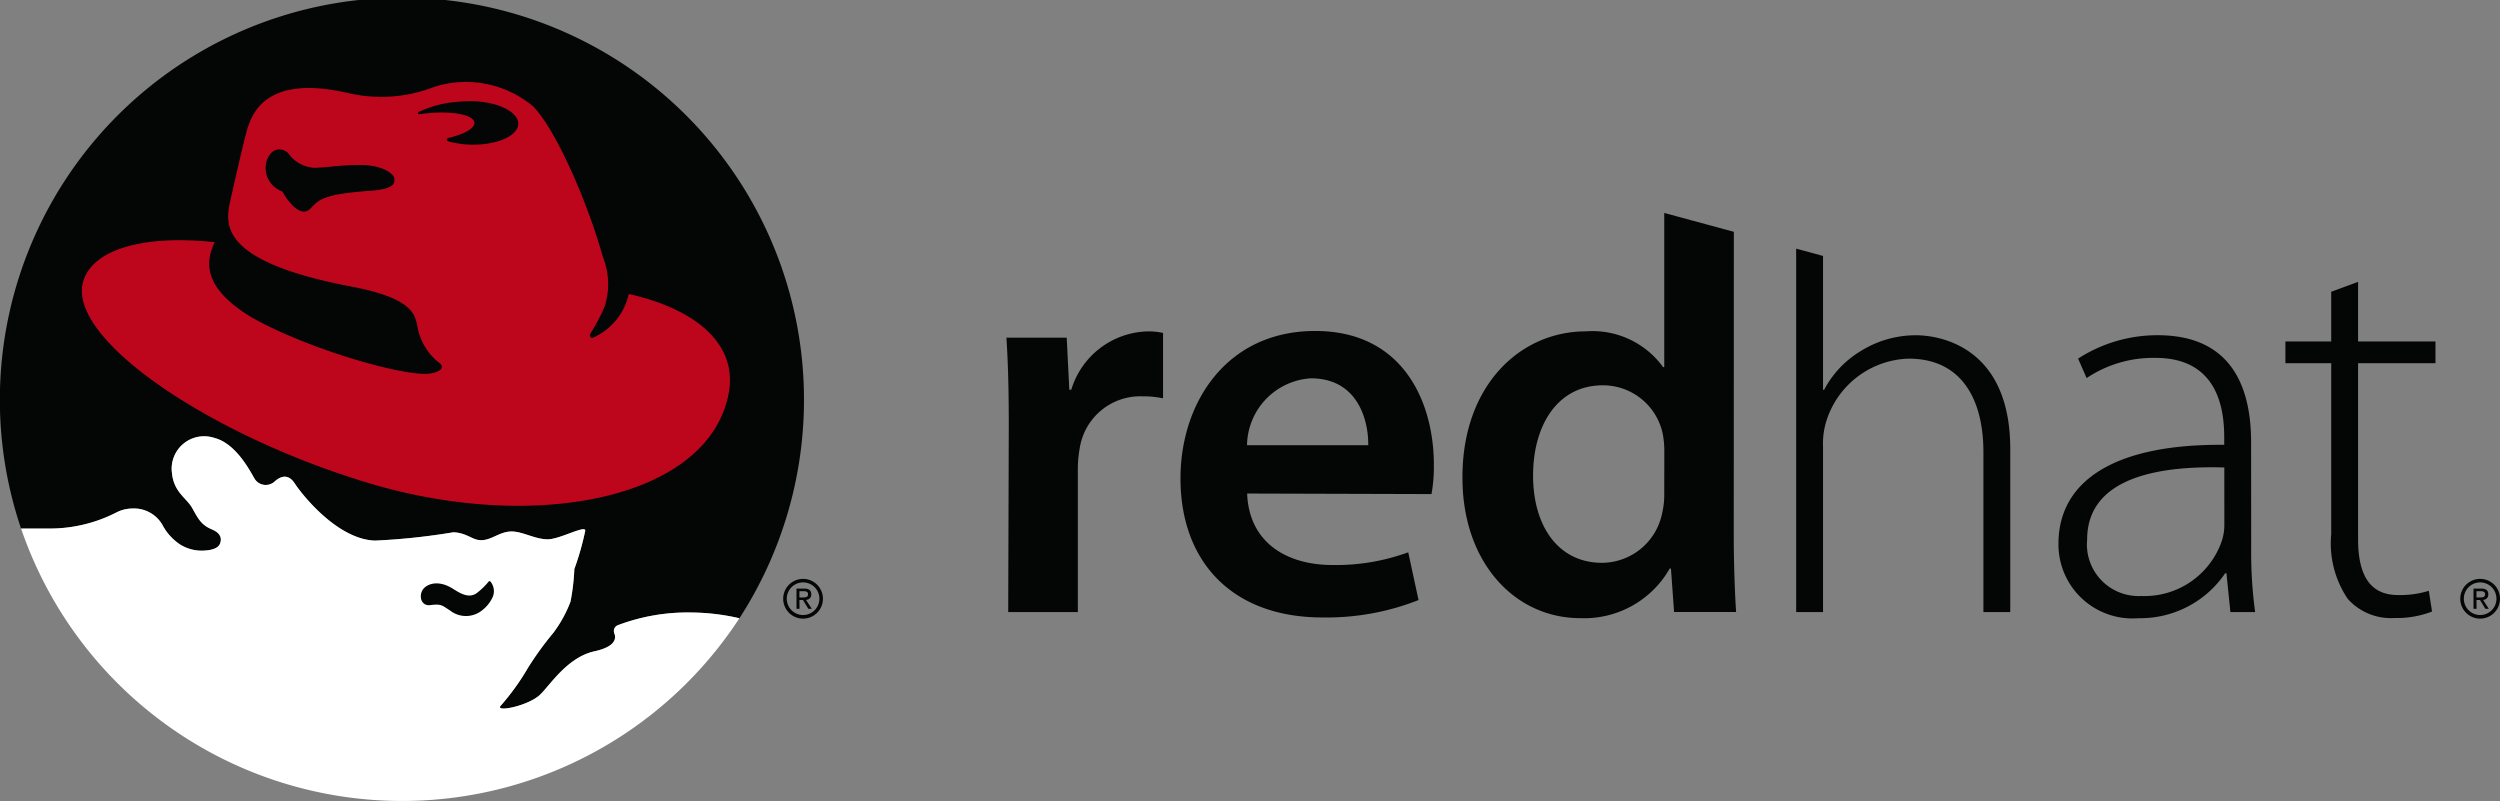 <svg xmlns="http://www.w3.org/2000/svg" width="106.066" height="33.988" viewBox="0 0 106.066 33.988">
  <rect x="0" y="0" width="106.066" height="33.988" fill="#808080" stroke="none"/>
  <g id="Vector_Smart_Object" data-name="Vector Smart Object" transform="translate(-313.855 -57.691)">
    <g id="그룹_26" data-name="그룹 26">
      <g id="그룹_19" data-name="그룹 19">
        <path id="패스_852" data-name="패스 852" d="M356.654,75.757c0-1.558-.032-2.7-.1-3.74h2.558l.11,2.21h.083a3.479,3.479,0,0,1,3.2-2.475,2.858,2.858,0,0,1,.694.064v2.773a4.371,4.371,0,0,0-.89-.084,2.6,2.6,0,0,0-2.649,2.227,4.857,4.857,0,0,0-.076.888v6.038H356.63Z" fill="#040505"/>
        <path id="패스_853" data-name="패스 853" d="M366.767,78.63c.079,2.109,1.717,3.032,3.609,3.032a8.906,8.906,0,0,0,3.225-.539l.438,2.026a10.625,10.625,0,0,1-4.084.738c-3.793,0-6.016-2.334-6.016-5.9,0-3.213,1.956-6.254,5.714-6.254,3.8,0,5.035,3.113,5.035,5.662a6.512,6.512,0,0,1-.1,1.258Zm5.138-2.051c.013-1.079-.458-2.837-2.436-2.837a2.886,2.886,0,0,0-2.707,2.837Z" fill="#040505"/>
        <path id="패스_854" data-name="패스 854" d="M409.365,80.932a18.74,18.74,0,0,0,.167,2.726h-1.049l-.168-1.645h-.054a4.354,4.354,0,0,1-3.673,1.906,3.141,3.141,0,0,1-3.4-3.155c0-2.649,2.347-4.246,7.033-4.2v-.306c0-1.135-.222-3.4-2.947-3.383a5.07,5.07,0,0,0-2.891.856l-.362-.826a6.2,6.2,0,0,1,3.379-.992c3.324,0,3.961,2.487,3.961,4.538Zm-1.14-3.408c-2.508-.072-5.82.306-5.82,3.062a2.19,2.19,0,0,0,2.292,2.391,3.469,3.469,0,0,0,3.409-2.3,2.208,2.208,0,0,0,.12-.688Z" fill="#040505"/>
        <path id="패스_855" data-name="패스 855" d="M413.9,69.649v2.53h3.283V73.1H413.9v7.462c0,1.459.455,2.374,1.691,2.374a4.038,4.038,0,0,0,1.31-.18l.137.88a4.155,4.155,0,0,1-1.59.275,2.458,2.458,0,0,1-1.988-.814,4.2,4.2,0,0,1-.7-2.738V73.1h-1.944v-.921h1.944V70.068Z" fill="#040505"/>
        <path id="패스_856" data-name="패스 856" d="M395.139,71.915a4.4,4.4,0,0,0-2.321.659,4.2,4.2,0,0,0-1.573,1.656H391.2V68.55l-1.14-.31V83.658h1.14v-7.02a3.215,3.215,0,0,1,.156-1.131,3.779,3.779,0,0,1,3.474-2.6c2.358,0,3.174,1.885,3.174,3.951v6.8h1.139V76.735C399.141,72.46,396.231,71.915,395.139,71.915Z" fill="#040505"/>
        <path id="패스_857" data-name="패스 857" d="M387.416,67.526l-2.953-.8v6.54h-.049a3.7,3.7,0,0,0-3.274-1.517c-2.809,0-5.255,2.317-5.238,6.218,0,3.579,2.21,5.95,5,5.95a4.171,4.171,0,0,0,3.793-2.105h.052l.133,1.843h2.632c-.054-.791-.1-2.074-.1-3.265ZM384.463,78.61a3.469,3.469,0,0,1-.09.859,2.616,2.616,0,0,1-2.551,2.1c-1.86,0-2.924-1.563-2.924-3.7,0-2.16,1.055-3.831,2.959-3.831A2.593,2.593,0,0,1,384.4,76.1a3.962,3.962,0,0,1,.066.767Z" fill="#040505"/>
      </g>
      <g id="그룹_25" data-name="그룹 25">
        <g id="그룹_20" data-name="그룹 20">
          <path id="패스_858" data-name="패스 858" d="M345.225,83.922a9.29,9.29,0,0,0-2.06-.244,8.359,8.359,0,0,0-3.113.544.266.266,0,0,0-.128.353c.1.277-.062.576-.845.748-1.161.255-1.894,1.448-2.315,1.846-.492.465-1.884.753-1.675.475a10.339,10.339,0,0,0,1.172-1.628,13.659,13.659,0,0,1,1.062-1.466,5.314,5.314,0,0,0,.737-1.337,9.333,9.333,0,0,0,.162-1.377,12.009,12.009,0,0,0,.463-1.628c.016-.257-1.076.365-1.593.365s-1.022-.308-1.484-.331c-.572-.027-.94.439-1.457.359-.3-.047-.545-.307-1.062-.326a27.914,27.914,0,0,1-3.322.353c-1.66-.053-3.195-2.091-3.4-2.415-.245-.38-.545-.38-.872-.082a.558.558,0,0,1-.844-.136c-.218-.38-.8-1.491-1.7-1.724a1.377,1.377,0,0,0-1.8,1.493c.083.816.612,1.045.857,1.478s.371.715.832.908c.327.135.449.336.352.6-.086.233-.426.286-.65.3a1.733,1.733,0,0,1-1.051-.261,2.291,2.291,0,0,1-.759-.852,1.391,1.391,0,0,0-1.258-.67,1.5,1.5,0,0,0-.69.172,6.209,6.209,0,0,1-2.849.678h-1.186a17.058,17.058,0,1,1,30.48,3.8Z" fill="#040505"/>
        </g>
        <g id="그룹_22" data-name="그룹 22">
          <g id="그룹_21" data-name="그룹 21">
            <path id="패스_859" data-name="패스 859" d="M345.225,83.922a9.29,9.29,0,0,0-2.06-.245,8.358,8.358,0,0,0-3.113.545.271.271,0,0,0-.153.243.279.279,0,0,0,.025.11c.1.276-.062.576-.845.748-1.161.254-1.894,1.449-2.315,1.845-.492.466-1.884.753-1.675.475a10.268,10.268,0,0,0,1.172-1.628,13.659,13.659,0,0,1,1.062-1.466,5.308,5.308,0,0,0,.737-1.336,9.34,9.34,0,0,0,.162-1.378,11.955,11.955,0,0,0,.463-1.629c.016-.257-1.076.366-1.593.366s-1.022-.309-1.484-.331c-.572-.027-.94.439-1.457.359-.3-.047-.545-.307-1.062-.326a27.788,27.788,0,0,1-3.322.353c-1.66-.054-3.195-2.091-3.4-2.416-.245-.38-.545-.38-.872-.081a.558.558,0,0,1-.844-.136c-.218-.379-.8-1.49-1.7-1.723a1.377,1.377,0,0,0-1.8,1.493c.083.816.612,1.045.857,1.479s.371.714.832.906c.327.136.449.337.352.6-.086.233-.426.286-.65.3a1.734,1.734,0,0,1-1.051-.26,2.3,2.3,0,0,1-.759-.853,1.392,1.392,0,0,0-1.258-.671,1.512,1.512,0,0,0-.69.172,6.2,6.2,0,0,1-2.849.678h-1.186a17.084,17.084,0,0,0,30.48,3.8Z" fill="#fff"/>
            <path id="패스_860" data-name="패스 860" d="M334.664,82.365a.641.641,0,0,1,.054.736,1.452,1.452,0,0,1-.414.487,1.088,1.088,0,0,1-1.352.006c-.346-.218-.367-.292-.844-.23-.342.044-.477-.3-.355-.584s.627-.515,1.253-.149c.281.165.721.513,1.105.2a3.009,3.009,0,0,0,.477-.467.053.053,0,0,1,.039-.017A.057.057,0,0,1,334.664,82.365Z" fill="#040505"/>
          </g>
        </g>
        <g id="그룹_24" data-name="그룹 24">
          <g id="그룹_23" data-name="그룹 23">
            <path id="패스_861" data-name="패스 861" d="M345.225,83.922a17.046,17.046,0,1,0-30.48-3.8,17.084,17.084,0,0,0,30.48,3.8Z" fill="none"/>
          </g>
        </g>
        <path id="패스_862" data-name="패스 862" d="M340.532,70.164A2.655,2.655,0,0,1,339.057,72c-.155.079-.215-.051-.143-.173a8.109,8.109,0,0,0,.591-1.123,3.1,3.1,0,0,0-.076-2.123c-.641-2.3-1.979-5.375-2.951-6.372a4.441,4.441,0,0,0-4.176-.84,6.193,6.193,0,0,1-3.728.258c-3.553-.8-4.081.975-4.285,1.748s-.693,2.969-.693,2.969c-.164.895-.378,2.45,5.142,3.5,2.571.488,2.7,1.15,2.815,1.627a2.51,2.51,0,0,0,.9,1.586c.367.244,0,.446-.407.488-1.1.113-5.142-1.043-7.536-2.4-1.959-1.193-1.992-2.268-1.544-3.179-2.959-.319-5.179.276-5.583,1.673-.691,2.4,5.286,6.488,12.091,8.541,7.142,2.155,14.487.651,15.3-3.823C345.146,72.319,343.429,70.815,340.532,70.164Zm-10.951-4.38c-1.97.142-2.175.354-2.544.746-.52.552-1.205-.717-1.205-.717a1.052,1.052,0,0,1-.64-1.364c.265-.611.754-.427.907-.237a1.459,1.459,0,0,0,1.1.6c.517-.014,1.114-.122,1.945-.122s1.409.314,1.442.583C330.616,65.5,330.52,65.716,329.581,65.783Zm2.069-3.244h-.008a.054.054,0,0,1-.055-.051.052.052,0,0,1,.03-.047,4.607,4.607,0,0,1,1.6-.427c.2-.02.387-.03.571-.032h.1c1.094.025,1.968.457,1.955.967s-.909.9-2,.878a3.876,3.876,0,0,1-.972-.141.077.077,0,0,1-.058-.072.075.075,0,0,1,.059-.071c.682-.157,1.142-.414,1.11-.657-.043-.322-.935-.5-1.993-.391C331.873,62.508,331.76,62.523,331.65,62.54Z" fill="#bd061b"/>
      </g>
    </g>
    <g id="그룹_27" data-name="그룹 27">
      <path id="패스_863" data-name="패스 863" d="M418.923,83.148h.151l.226.372h.146l-.245-.378a.223.223,0,0,0,.224-.236c0-.17-.1-.244-.3-.244h-.328v.858h.13Zm0-.11v-.265h.178c.09,0,.187.02.187.124,0,.133-.1.141-.209.141Z" fill="#040505"/>
      <path id="패스_864" data-name="패스 864" d="M419.921,83.091a.843.843,0,1,1-.843-.84A.841.841,0,0,1,419.921,83.091Zm-.843-.691a.692.692,0,1,0,.693.691A.692.692,0,0,0,419.078,82.4Z" fill="#040505"/>
    </g>
    <g id="그룹_28" data-name="그룹 28">
      <path id="패스_865" data-name="패스 865" d="M347.772,83.148h.15l.227.372h.147l-.246-.378a.223.223,0,0,0,.224-.236c0-.17-.1-.244-.3-.244h-.327v.858h.13Zm0-.11v-.265h.178c.091,0,.188.02.188.124,0,.133-.1.141-.209.141Z" fill="#040505"/>
      <path id="패스_866" data-name="패스 866" d="M348.769,83.091a.843.843,0,1,1-.843-.84A.842.842,0,0,1,348.769,83.091Zm-.843-.691a.692.692,0,1,0,.693.691A.693.693,0,0,0,347.926,82.4Z" fill="#040505"/>
    </g>
  </g>
</svg>
